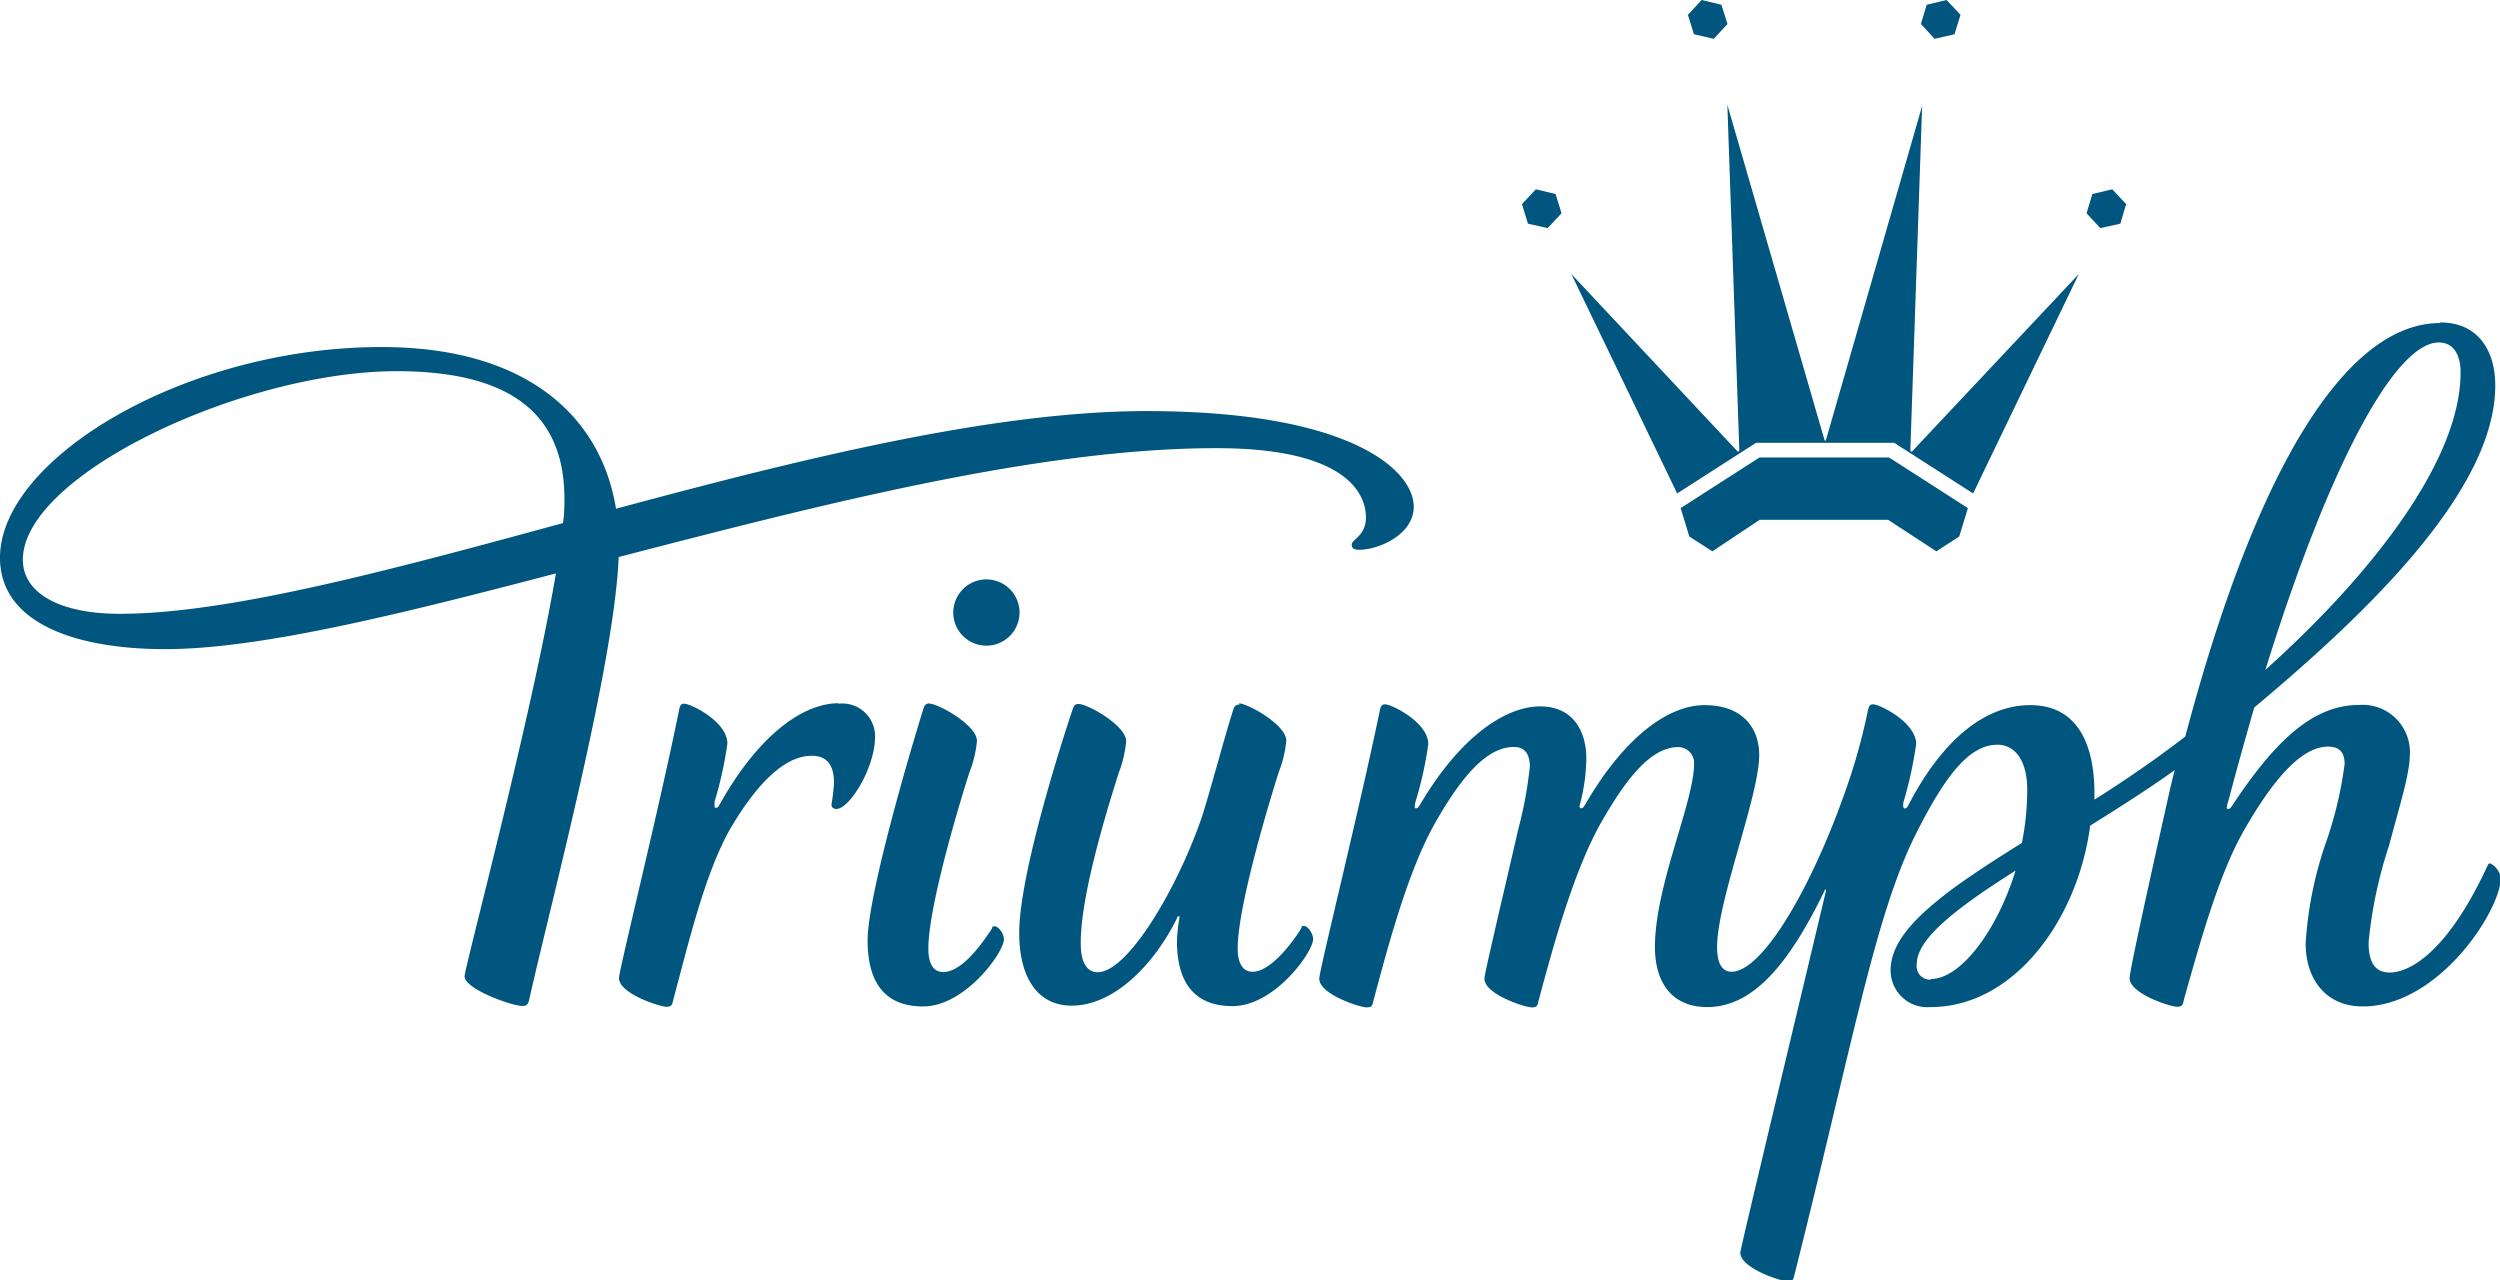 <svg xmlns="http://www.w3.org/2000/svg" viewBox="0 0 158.48 81.16"><defs><style>.cls-1{fill:#00567e;}</style></defs><title>Fichier 28BV-</title><g id="Calque_2" data-name="Calque 2"><g id="Calque_1-2" data-name="Calque 1"><path class="cls-1" d="M107.87,0,107,.94l.38,1.23,1.26.29.87-.94L109.12.3,107.87,0Zm14,6.64-6.13,21.29h-.07L109.5,6.64l.76,21.94-.09.06L99.61,17.37l6.71,13.91,5-3.21h8.76l5,3.21,6.7-13.91L121.19,28.64l-.09-.06.75-21.94ZM133.9,12l-1.26.3-.37,1.22.87.94,1.27-.28.37-1.24L133.9,12ZM97.36,12l-.88.94.38,1.24,1.25.28.88-.94-.38-1.22L97.36,12Zm57.31,8.48c-5.34,0-11.19,7.53-16.14,26.21C137,47.87,135.39,49,133.85,50c-.34.23-.71.46-1.08.69,0-.14,0-.28,0-.41,0-2.7-.83-5.58-4.07-5.58-2.69,0-5.45,1.94-7.75,6.39-.06.11-.13.16-.19.16a.12.12,0,0,1-.11-.13,1.43,1.43,0,0,1,0-.22,25.6,25.6,0,0,0,.82-3.73c0-1.38-2.31-2.52-2.73-2.52-.21,0-.26.1-.33.39a38.47,38.47,0,0,1-1.08,4.09c-2.2,6.67-5.52,12.47-7.56,12.47-.66,0-.92-.63-.92-1.56,0-2.93,2.67-9.58,2.67-12.18,0-1.66-1-3.16-3.47-3.16-2.22,0-5,1.91-7.52,6.23-.08.14-.18.31-.29.31a.11.11,0,0,1-.11-.12c0-.06.06-.24.07-.3a11.86,11.86,0,0,0,.36-2.76c0-1.59-.76-3.28-2.92-3.28s-5,1.84-7.55,6.11c-.1.17-.2.35-.31.35s-.09-.05-.1-.11a2.21,2.21,0,0,1,.06-.34,22.68,22.68,0,0,0,.8-3.62c0-1.38-2.32-2.52-2.73-2.52-.22,0-.27.1-.34.39-1.28,6.19-3.84,16.49-3.84,17,0,1,2.6,1.82,3,1.82s.36-.17.46-.52c.94-3.52,2.19-8.19,3.89-11.18s3.29-4.81,5-4.81c.65,0,1,.43,1,1.23a25.24,25.24,0,0,1-.72,3.93c-1.09,4.73-2.16,9.23-2.16,9.53,0,1,2.6,1.82,3,1.82s.36-.17.46-.52c.94-3.52,2.24-8.21,3.94-11.2s3.24-4.78,4.89-4.78a1,1,0,0,1,1,1.06c0,2.42-2.48,7.72-2.48,11.61,0,2.26,1.08,3.81,3.31,3.81,2.94,0,5.21-2.78,7.44-7.37,0,0,0-.09.08-.09l0,.06,0,.08c-.74,3.16-5.42,22.66-5.42,22.88,0,1,2.61,1.83,3,1.83s.37-.17.46-.52c3.72-14.79,5.1-22.81,7.75-28,1.77-3.48,3.28-5.5,5.09-5.5,1.08,0,1.89.94,1.89,2.87a17,17,0,0,1-.34,3.36c-1.54.95-3,1.9-4.32,2.85-2.3,1.72-4,3.37-4,5.22a2.33,2.33,0,0,0,2.54,2.33c5.3,0,9.34-5.58,10.11-11.5,1.82-1.14,3.67-2.31,5.36-3.52-.1.37-.19.75-.28,1.13C136,57,135,61.61,135,62c0,1,2.6,1.82,3,1.82s.37-.17.46-.52c1-3.52,2.18-7.85,3.79-10.66s3.49-5.31,5.32-5.31c.67,0,1.06.3,1.06,1.1a24.73,24.73,0,0,1-1.26,5.2,24,24,0,0,0-1.21,6.17c0,2.29,1.29,4,3.62,4,4.84,0,8.75-6.12,8.75-8.15a1.26,1.26,0,0,0-.67-.92c-.11,0-.13.08-.19.19-2.65,5.72-5.09,6.73-6.17,6.73-.86,0-1.35-.52-1.35-1.91a28,28,0,0,1,1.29-6.12c.8-3,1.33-4.58,1.33-5.93a3,3,0,0,0-3.24-3c-3,0-5.41,2.44-8,6.34-.08.13-.18.26-.28.26a.09.09,0,0,1-.09-.1,2.25,2.25,0,0,1,.11-.45c.54-2.06,1.09-4,1.63-5.89,7.09-5.93,15.28-13.74,15.28-20.41,0-2.18-1.06-4-3.49-4M24.19,22C11.66,22,0,29.12,0,35.35c0,4.2,4.88,5.8,10.47,5.8,6,0,14.92-2.22,24.77-4.8-1.53,9.07-5.79,25-5.79,25.54,0,.81,3,1.88,3.66,1.88.22,0,.36-.06.43-.37,1.34-6,5.4-21.2,5.68-28.09C52,32,65.86,28.41,77.11,28.41c8.32,0,9.48,2.93,9.48,4.4,0,1.14-.9,1.4-.9,1.7s.2.34.51.34c1.13,0,3.42-.92,3.42-2.73,0-2.31-4-6.06-16.94-6.06-9.75,0-22,3.06-33.63,6.19C38.09,26.33,33.31,22,24.19,22M119.83,29h-8.29l-5,3.21.55,1.8,1.46.94,3-2h8.14l3.06,2,1.45-.94.55-1.8-5-3.21Zm-57.3,7.73a2.1,2.1,0,1,0,2.1,2.1,2.1,2.1,0,0,0-2.1-2.1m-9.37,7.85c-2.25,0-5.08,2-7.57,6.47-.06.1-.12.16-.19.16s-.1,0-.1-.13a1.56,1.56,0,0,1,0-.27,23.81,23.81,0,0,0,.81-3.68c0-1.38-2.31-2.52-2.73-2.52-.21,0-.27.1-.33.39C41.8,51.2,39.24,61.5,39.24,62c0,1,2.61,1.82,3,1.82s.37-.17.46-.52c.95-3.52,2-8,3.62-10.81,2-3.38,3.72-4.58,5.14-4.58,1.11,0,1.41.79,1.41,1.73A13.8,13.8,0,0,1,52.71,51c0,.2.14.28.31.28.84,0,2.45-2.62,2.45-4.56a2.07,2.07,0,0,0-2.31-2.11m25.41.06a.33.33,0,0,0-.36.24c-.36,1-1.38,4.85-2,6.82-1.56,4.59-4.72,9.9-6.62,9.9-.71,0-1.08-.64-1.08-1.85,0-2.88,1.45-7.77,2.41-10.79a7.44,7.44,0,0,0,.47-2c0-1-2.44-2.36-3-2.36a.33.33,0,0,0-.36.24c-.75,2.21-3.42,10.59-3.42,14.27,0,2.74,1.1,4.61,3.33,4.61,2.72,0,5.27-2.68,6.68-5.56,0-.09.06-.11.1-.11s.05,0,.05.09a10.27,10.27,0,0,0-.16,1.5c0,2.64,1.13,4.11,3.52,4.11,2.67,0,5.11-3.43,5.11-4.24,0-.41-.37-.84-.56-.84s-.12,0-.21.18c-.71,1.13-2,2.72-3.07,2.72-.66,0-.94-.6-.94-1.47,0-2.45,1.65-8.16,2.6-11.18a7.17,7.17,0,0,0,.48-2c0-1-2.44-2.36-3-2.36m-19.6,0a.35.35,0,0,0-.37.24C57.85,47.1,55,56.69,55,59.62c0,2.71,1.13,4.18,3.52,4.18,2.66,0,5.12-3.43,5.12-4.25,0-.4-.38-.83-.57-.83s-.12,0-.21.18c-.75,1.14-1.94,2.72-3.07,2.72-.66,0-.94-.6-.94-1.47,0-2.45,1.64-8.16,2.6-11.18a7.17,7.17,0,0,0,.48-2c0-1-2.44-2.36-3-2.36m63.48,17.49a.85.85,0,0,1-.9-1c0-1.64,2.69-3.65,6.26-5.91-1.21,3.92-3.53,6.87-5.36,6.87M7.6,38.91c-3.9,0-6.15-1.35-6.15-3.43,0-5.39,14-11.95,23.7-11.95,7.7,0,10.63,3.1,10.63,8.09,0,.43,0,.95-.09,1.54-11,3-21.22,5.75-28.09,5.75m136,3.58c4.08-13.15,8.26-20.78,11-20.78.89,0,1.38.71,1.38,1.91,0,5.55-5.58,12.75-12.4,18.87M123.4,0l-1.26.3-.37,1.22.87.94,1.26-.29.38-1.23L123.4,0Z"/></g></g></svg>